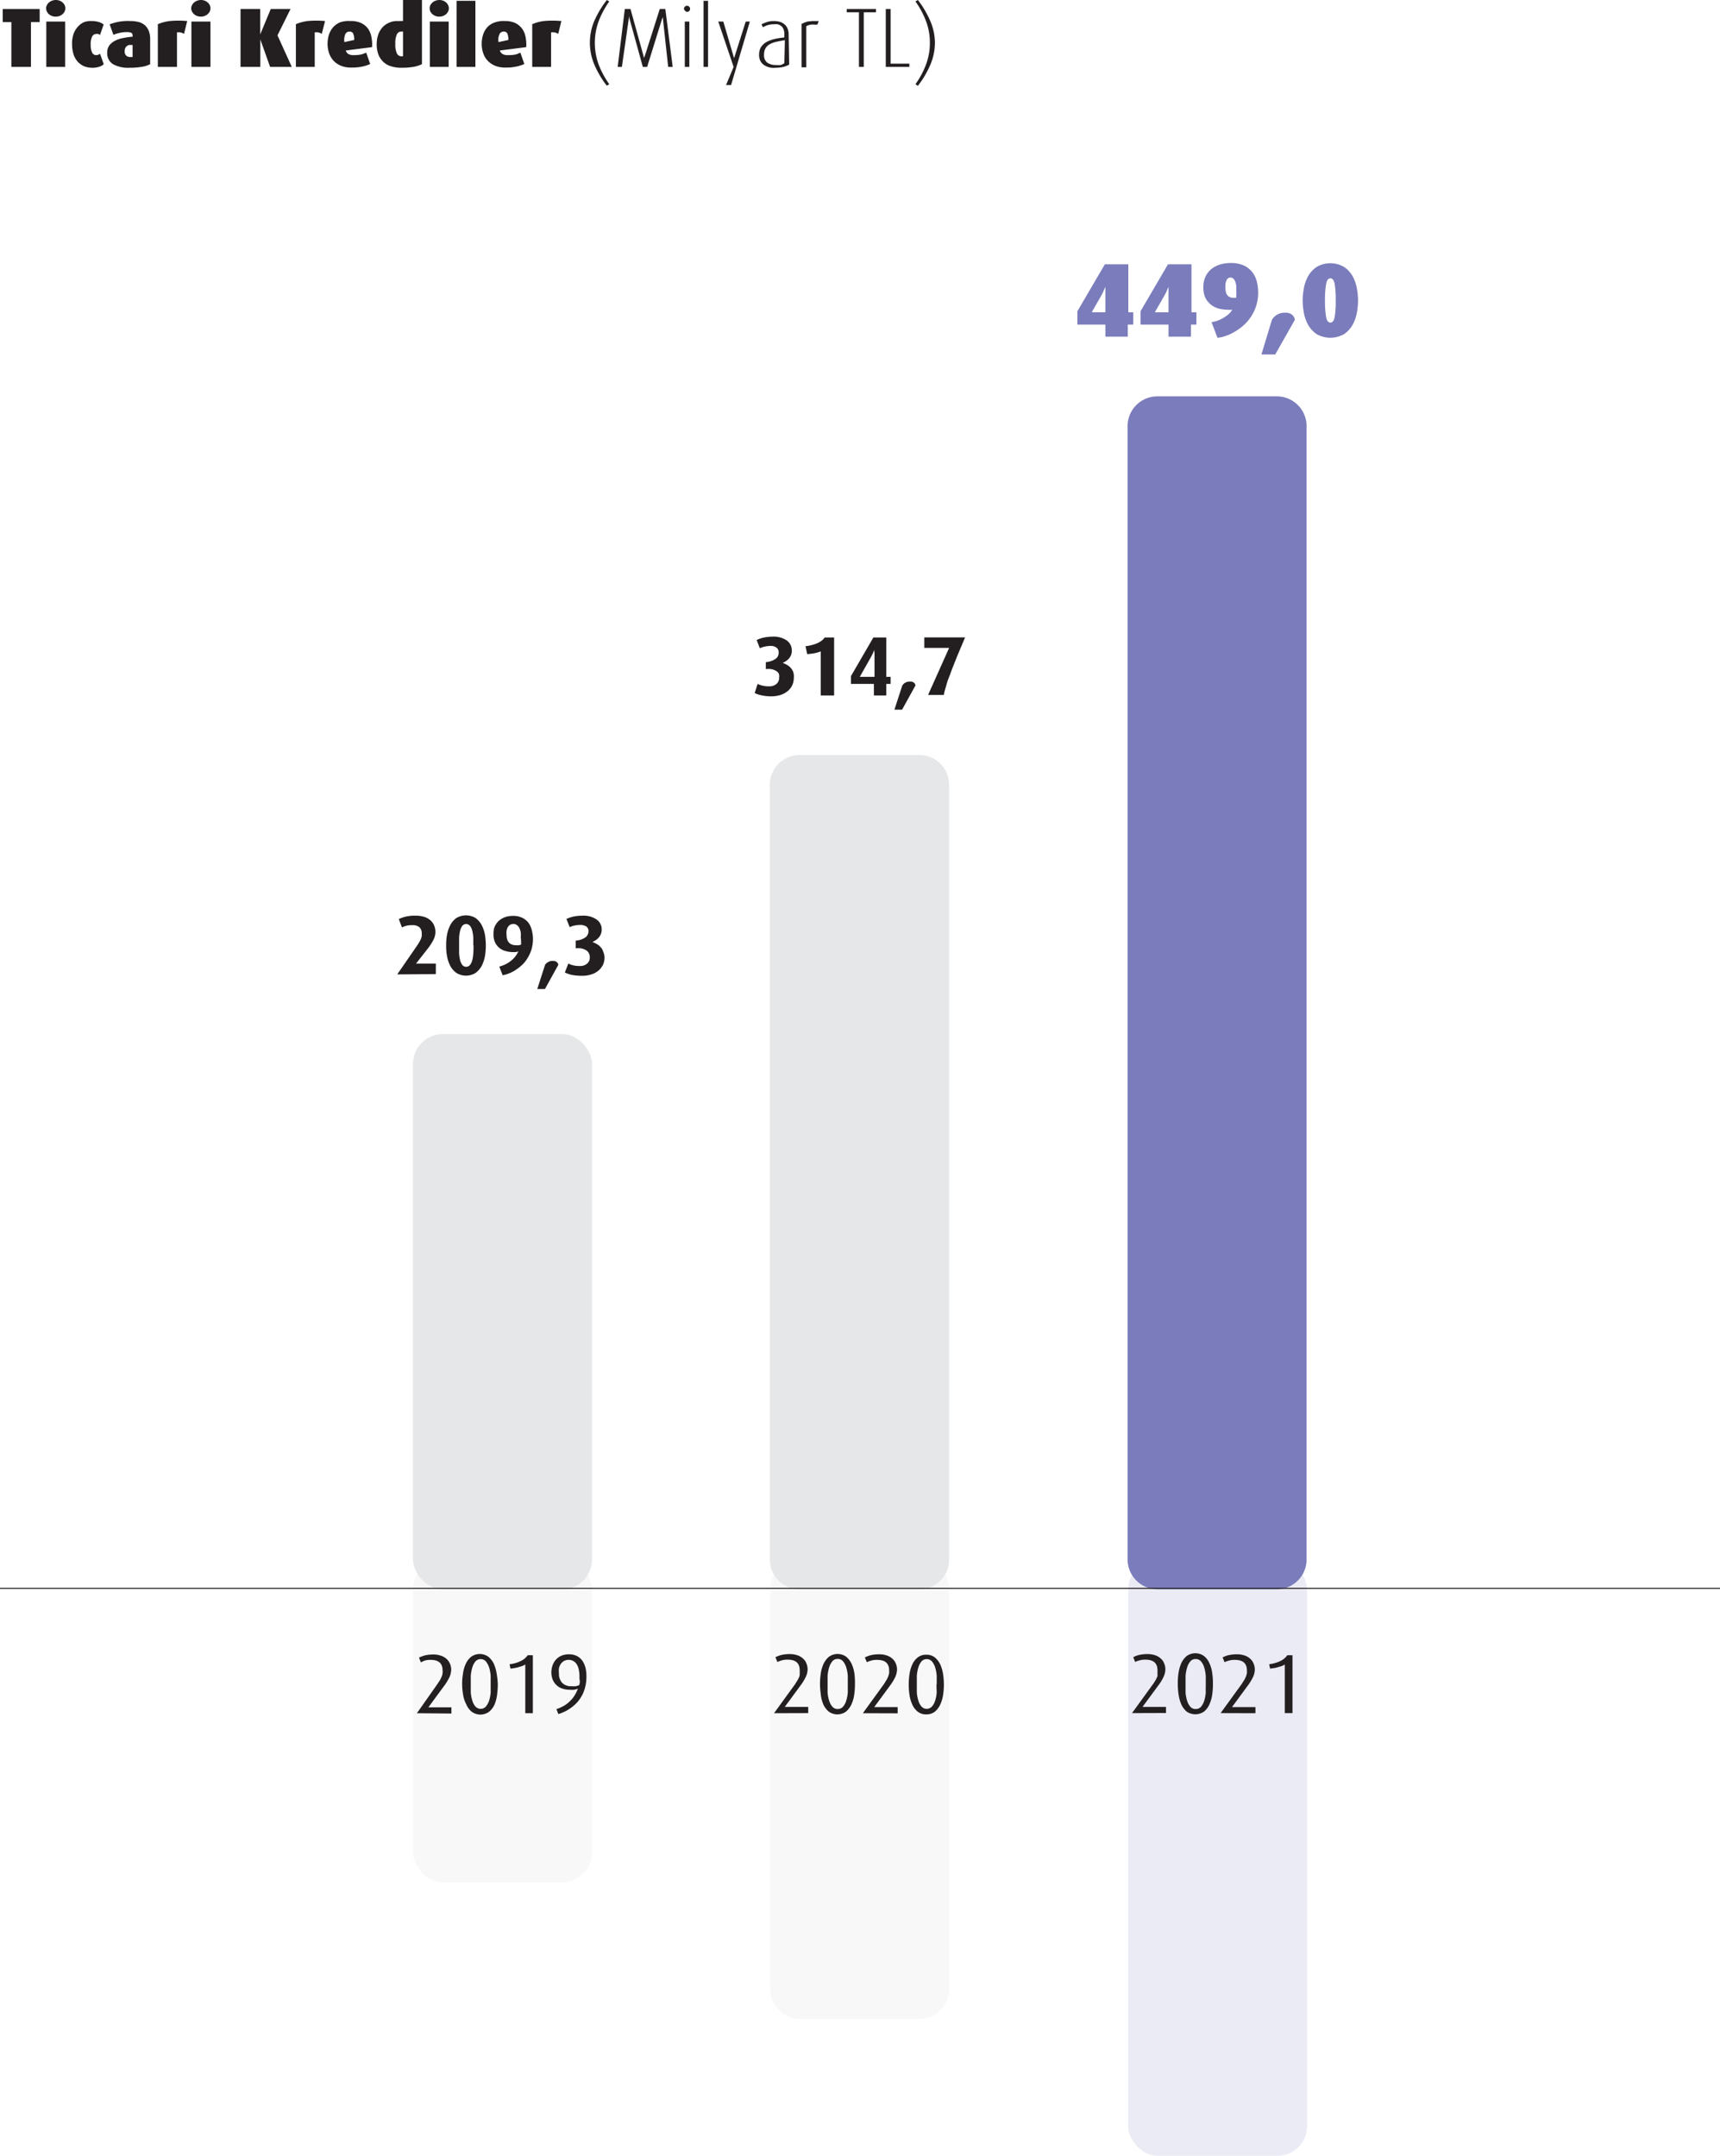 <svg xmlns="http://www.w3.org/2000/svg" xmlns:xlink="http://www.w3.org/1999/xlink" viewBox="0 0 163.46 204.92"><defs><linearGradient id="linear-gradient" x1="-1137.74" y1="637.49" x2="-1136.74" y2="637.49" gradientTransform="translate(36531.41 65200.76) rotate(90) scale(57.18)" gradientUnits="userSpaceOnUse"><stop offset="0" stop-color="#fff"/><stop offset="1"/></linearGradient><filter id="luminosity-noclip" x="22.25" y="135.22" width="118.97" height="70.69" filterUnits="userSpaceOnUse" color-interpolation-filters="sRGB"><feFlood flood-color="#fff" result="bg"/><feBlend in="SourceGraphic" in2="bg"/></filter><mask id="mask" x="22.25" y="135.22" width="118.97" height="70.69" maskUnits="userSpaceOnUse"><rect x="22.25" y="135.22" width="118.97" height="70.69" fill="url(#linear-gradient)" filter="url(#luminosity-noclip)"/></mask></defs><g id="Layer_2" data-name="Layer 2"><g id="Layer_1-2" data-name="Layer 1"><g mask="url(#mask)"><g opacity="0.15"><rect x="39.25" y="148.22" width="17.01" height="30.69" rx="2.83" fill="#d1d3d4"/><path d="M76,148.22H87.37a2.83,2.83,0,0,1,2.83,2.83v38a2.83,2.83,0,0,1-2.83,2.83H76A2.84,2.84,0,0,1,73.19,189v-38A2.83,2.83,0,0,1,76,148.22Z" fill="#d1d3d4"/><rect x="107.21" y="148.22" width="17.01" height="56.69" rx="2.83" fill="#7a7cbb"/></g></g><path d="M2.94,2.1V6.36H1.08V2.1H.26V.86H3.77V2.1Z" fill="#231f20"/><path d="M6.21.79a.82.82,0,0,1-.07.31,1,1,0,0,1-.2.25.92.92,0,0,1-.29.17,1,1,0,0,1-.35.06,1,1,0,0,1-.36-.06.92.92,0,0,1-.29-.17.76.76,0,0,1-.19-.25A.68.68,0,0,1,4.38.79a.64.64,0,0,1,.08-.3A.67.67,0,0,1,4.65.24.77.77,0,0,1,4.94.07,1,1,0,0,1,5.3,0a1,1,0,0,1,.35.06.77.77,0,0,1,.29.17.82.82,0,0,1,.2.25A.78.78,0,0,1,6.21.79ZM4.4,6.36V2.05H6.19V6.36Z" fill="#231f20"/><path d="M9.44,6.34a2,2,0,0,1-.72.1A2.1,2.1,0,0,1,8,6.3a1.74,1.74,0,0,1-.61-.43,2,2,0,0,1-.4-.7,3.28,3.28,0,0,1-.14-1A2.65,2.65,0,0,1,7,3.2a2,2,0,0,1,.42-.68A1.67,1.67,0,0,1,8,2.1,1.85,1.85,0,0,1,8.69,2a2.31,2.31,0,0,1,.69.09,1.38,1.38,0,0,1,.47.24l-.35,1a.62.62,0,0,0-.16-.1.66.66,0,0,0-.21,0,.41.41,0,0,0-.37.24,1.57,1.57,0,0,0-.14.79A1.55,1.55,0,0,0,8.76,5a.41.41,0,0,0,.37.24.51.51,0,0,0,.37-.14l.36,1A1.06,1.06,0,0,1,9.44,6.34Z" fill="#231f20"/><path d="M14.27,6.1a2.53,2.53,0,0,1-.79.25,6.39,6.39,0,0,1-1.15.09,3,3,0,0,1-1.59-.34A1.22,1.22,0,0,1,10.19,5a1.14,1.14,0,0,1,.2-.68,1.53,1.53,0,0,1,.53-.44,2.59,2.59,0,0,1,.77-.26,6.65,6.65,0,0,1,.91-.13V3.36a.26.26,0,0,0-.14-.25A1.17,1.17,0,0,0,12,3.05a3,3,0,0,0-.65.08,3.2,3.2,0,0,0-.57.18l-.36-1a6.72,6.72,0,0,1,.75-.22A4.93,4.93,0,0,1,12.39,2a3.1,3.1,0,0,1,.78.09,1.5,1.5,0,0,1,.59.3,1.55,1.55,0,0,1,.38.55,2.15,2.15,0,0,1,.13.81ZM12.6,4.27l-.3,0a.54.54,0,0,0-.23.1.49.49,0,0,0-.16.19.76.76,0,0,0-.06.32.51.51,0,0,0,.15.41.55.55,0,0,0,.4.13h.12l.08,0Z" fill="#231f20"/><path d="M17.49,3.22a1,1,0,0,0-.36-.14.8.8,0,0,0-.31,0V6.36H15V2.3A4.16,4.16,0,0,1,16.12,2a9,9,0,0,1,1.67,0Z" fill="#231f20"/><path d="M20,.79a.67.67,0,0,1-.07.31,1,1,0,0,1-.2.25.92.92,0,0,1-.29.17,1,1,0,0,1-.35.06,1,1,0,0,1-.65-.23.92.92,0,0,1-.19-.25.68.68,0,0,1-.08-.31.64.64,0,0,1,.08-.3.79.79,0,0,1,.19-.25.85.85,0,0,1,.29-.17A1,1,0,0,1,19.09,0a1,1,0,0,1,.35.06.77.77,0,0,1,.29.17.82.82,0,0,1,.2.25A.63.63,0,0,1,20,.79ZM18.19,6.36V2.05H20V6.36Z" fill="#231f20"/><path d="M25.67,6.36l-.93-2.61h0V6.36H22.86V.86h1.87V3.27h0l1-2.41h1.88l-1.24,2.5,1.36,3Z" fill="#231f20"/><path d="M30.58,3.22a.92.92,0,0,0-.35-.14.85.85,0,0,0-.32,0V6.36H28.12V2.3A4.06,4.06,0,0,1,29.22,2a8.9,8.9,0,0,1,1.67,0Z" fill="#231f20"/><path d="M32.86,4.8a.6.6,0,0,0,.24.33,1,1,0,0,0,.52.11,3.65,3.65,0,0,0,.7-.06A2.43,2.43,0,0,0,34.8,5l.38,1.08a3.2,3.2,0,0,1-.72.24,4.61,4.61,0,0,1-1.08.1,2.45,2.45,0,0,1-1-.18,2,2,0,0,1-.7-.49,2,2,0,0,1-.41-.71,2.78,2.78,0,0,1-.14-.87,3,3,0,0,1,.13-.87,2,2,0,0,1,.4-.71,1.8,1.8,0,0,1,.67-.47A2.52,2.52,0,0,1,33.3,2a2.27,2.27,0,0,1,1,.18,1.85,1.85,0,0,1,.65.51,2,2,0,0,1,.34.79,3.68,3.68,0,0,1,.07,1Zm.8-1a1.45,1.45,0,0,0-.1-.62A.36.36,0,0,0,33.22,3a.42.42,0,0,0-.41.27,1.34,1.34,0,0,0-.08.73Z" fill="#231f20"/><path d="M40.1,6.1a3.22,3.22,0,0,1-.83.26,7,7,0,0,1-1.12.08,3.16,3.16,0,0,1-.95-.13,1.83,1.83,0,0,1-.74-.4,2,2,0,0,1-.49-.7,2.79,2.79,0,0,1-.17-1,2.9,2.9,0,0,1,.14-.91,2.12,2.12,0,0,1,.4-.69A1.76,1.76,0,0,1,37,2.15,1.73,1.73,0,0,1,37.71,2l.37,0a.87.87,0,0,1,.22,0v-2h1.8ZM38.3,3h-.14a.45.45,0,0,0-.44.26,1.94,1.94,0,0,0-.15.9,2,2,0,0,0,.15.92.47.47,0,0,0,.43.27h.15Z" fill="#231f20"/><path d="M42.66.79a.68.68,0,0,1-.08.31.76.76,0,0,1-.19.25,1,1,0,0,1-.65.23,1,1,0,0,1-.35-.06.92.92,0,0,1-.29-.17,1,1,0,0,1-.2-.25.82.82,0,0,1-.07-.31.78.78,0,0,1,.07-.3.82.82,0,0,1,.2-.25.77.77,0,0,1,.29-.17A1,1,0,0,1,41.74,0a1,1,0,0,1,.36.06.85.85,0,0,1,.29.17.67.67,0,0,1,.19.25A.64.64,0,0,1,42.66.79ZM40.85,6.36V2.05h1.79V6.36Z" fill="#231f20"/><path d="M43.39,6.36V.08h1.79V6.36Z" fill="#231f20"/><path d="M47.5,4.8a.66.66,0,0,0,.25.33,1,1,0,0,0,.52.11A3.54,3.54,0,0,0,49,5.18,2.56,2.56,0,0,0,49.45,5l.38,1.08a3.29,3.29,0,0,1-.73.24,4.46,4.46,0,0,1-1.07.1,2.45,2.45,0,0,1-1-.18,2,2,0,0,1-.7-.49,1.87,1.87,0,0,1-.41-.71,2.52,2.52,0,0,1-.14-.87,2.73,2.73,0,0,1,.13-.87,2,2,0,0,1,.4-.71A1.73,1.73,0,0,1,47,2.14,2.44,2.44,0,0,1,48,2a2.27,2.27,0,0,1,.95.18,1.81,1.81,0,0,1,.64.51,1.9,1.9,0,0,1,.35.79,3.68,3.68,0,0,1,.07,1Zm.81-1a1.45,1.45,0,0,0-.1-.62A.36.36,0,0,0,47.87,3a.42.42,0,0,0-.41.27,1.25,1.25,0,0,0-.08.73Z" fill="#231f20"/><path d="M53.05,3.22a1,1,0,0,0-.36-.14.86.86,0,0,0-.32,0V6.36H50.58V2.3A4.06,4.06,0,0,1,51.68,2a8.93,8.93,0,0,1,1.67,0Z" fill="#231f20"/><path d="M57.67,8.15a9.08,9.08,0,0,1-1.22-2.09,5.38,5.38,0,0,1-.39-2,5.33,5.33,0,0,1,.39-2A9.29,9.29,0,0,1,57.67,0l.23.14a8.53,8.53,0,0,0-1,1.86,6,6,0,0,0,0,4.15A8.31,8.31,0,0,0,57.9,8Z" fill="#231f20"/><path d="M63.5,6.36,63,1.76a2.32,2.32,0,0,1,0-.24c0-.07,0-.14,0-.2a1.21,1.21,0,0,1,0-.19h0a1.29,1.29,0,0,0,0,.19c0,.06,0,.13,0,.2s0,.15-.07.24L61.5,6.36h-.41l-1.27-4.6-.06-.23c0-.08,0-.14,0-.2l0-.2h0c0,.06,0,.13,0,.19a1.27,1.27,0,0,0,0,.2c0,.07,0,.15,0,.23L59.1,6.36h-.4l.68-5.5h.54l1.23,4.43c0,.09.05.17.07.25a1.77,1.77,0,0,1,0,.2,1.36,1.36,0,0,1,0,.17h0l0-.17c0-.06,0-.13,0-.2s0-.16.07-.25L62.7.86h.53l.7,5.5Z" fill="#231f20"/><path d="M65.58.84a.24.24,0,0,1-.08.2.28.28,0,0,1-.2.09A.29.29,0,0,1,65.09,1,.28.28,0,0,1,65,.84a.28.28,0,0,1,.08-.2A.29.29,0,0,1,65.3.55a.28.28,0,0,1,.2.09A.24.24,0,0,1,65.58.84Zm-.5,5.52V2.05h.43V6.36Z" fill="#231f20"/><path d="M66.86,6.36V.08h.43V6.36Z" fill="#231f20"/><path d="M69.48,8.08H69l.72-1.72L68.26,2.05h.48l1,3.4a.61.61,0,0,1,0,.18l0,.15a1.31,1.31,0,0,1,0,.15h0a.49.49,0,0,1,0-.15l0-.14c0-.06,0-.12.05-.19l1.08-3.4h.39Z" fill="#231f20"/><path d="M75,6.14a2.25,2.25,0,0,1-.56.22,3.36,3.36,0,0,1-.74.08A1.61,1.61,0,0,1,72.5,6.1a1.15,1.15,0,0,1-.36-.89,1.39,1.39,0,0,1,.18-.73A1.54,1.54,0,0,1,72.83,4a3.17,3.17,0,0,1,.77-.29,6.6,6.6,0,0,1,.94-.15v-.3a1.15,1.15,0,0,0-.08-.48.7.7,0,0,0-.22-.31.85.85,0,0,0-.33-.16,1.84,1.84,0,0,0-.41,0,1.81,1.81,0,0,0-.58.09,2.85,2.85,0,0,0-.42.19l-.13-.28a4.14,4.14,0,0,1,.48-.2A1.92,1.92,0,0,1,73.54,2a2.33,2.33,0,0,1,.53.06,1.3,1.3,0,0,1,.44.22,1,1,0,0,1,.32.4,1.48,1.48,0,0,1,.12.63Zm-.41-2.32c-.31.05-.59.1-.84.16a2.11,2.11,0,0,0-.62.24,1,1,0,0,0-.39.39,1.21,1.21,0,0,0-.13.6.87.87,0,0,0,.3.74,1.42,1.42,0,0,0,.84.23,2.31,2.31,0,0,0,.46,0A1.21,1.21,0,0,0,74.54,6Z" fill="#231f20"/><path d="M77.68,2.34l-.29,0a1.51,1.51,0,0,0-.3,0,1.1,1.1,0,0,0-.26.06.82.82,0,0,0-.21.1v3.9h-.44V2.27l.29-.13a2,2,0,0,1,.32-.1L77.21,2l.6,0Z" fill="#231f20"/><path d="M82.09,1.17V6.36h-.46V1.17H80.47V.86h2.78v.31Z" fill="#231f20"/><path d="M84.18,6.36V.86h.46V6.05h1.78v.31Z" fill="#231f20"/><path d="M88.85,4.07a5.39,5.39,0,0,1-.4,2,9.08,9.08,0,0,1-1.22,2.09L87,8a7.88,7.88,0,0,0,1-1.86,5.77,5.77,0,0,0,.37-2.08A5.71,5.71,0,0,0,88,2,8.08,8.08,0,0,0,87,.14L87.23,0a9.29,9.29,0,0,1,1.22,2.09A5.34,5.34,0,0,1,88.85,4.07Z" fill="#231f20"/><path d="M37.75,92.61l1.87-2.71c.1-.15.18-.27.24-.38s.11-.21.15-.3a1.45,1.45,0,0,0,.07-.26,1.94,1.94,0,0,0,0-.24.77.77,0,0,0-.22-.59,1,1,0,0,0-.68-.2,2.29,2.29,0,0,0-.58.06,2.21,2.21,0,0,0-.4.16l-.3-.8a3.34,3.34,0,0,1,.62-.22,3.66,3.66,0,0,1,.94-.1,2.69,2.69,0,0,1,.91.13,1.64,1.64,0,0,1,.59.36,1.29,1.29,0,0,1,.32.5,1.56,1.56,0,0,1,.1.55,1.64,1.64,0,0,1-.17.72,5,5,0,0,1-.55.86l-1.12,1.43h1.88v1Z" fill="#231f20"/><path d="M46.17,89.86a6.43,6.43,0,0,1-.08,1,3.43,3.43,0,0,1-.3.92,2.12,2.12,0,0,1-.58.68,1.72,1.72,0,0,1-1.85,0,2,2,0,0,1-.58-.68,3.43,3.43,0,0,1-.3-.92,5.33,5.33,0,0,1-.08-1,5.51,5.51,0,0,1,.08-1,3.25,3.25,0,0,1,.3-.91,2,2,0,0,1,.58-.69,1.78,1.78,0,0,1,1.85,0,2.06,2.06,0,0,1,.58.69,3.25,3.25,0,0,1,.3.91A6.67,6.67,0,0,1,46.17,89.86Zm-1.19,0c0-.26,0-.51,0-.76a3.87,3.87,0,0,0-.1-.65,1.16,1.16,0,0,0-.22-.46.47.47,0,0,0-.72,0,1.31,1.31,0,0,0-.21.46,3.87,3.87,0,0,0-.1.65c0,.25,0,.5,0,.76s0,.52,0,.77a3.74,3.74,0,0,0,.1.64,1.25,1.25,0,0,0,.21.45.47.47,0,0,0,.72,0,1.12,1.12,0,0,0,.22-.45,3.74,3.74,0,0,0,.1-.64C45,90.36,45,90.11,45,89.84Z" fill="#231f20"/><path d="M50.65,89.19a3.66,3.66,0,0,1-.15,1.08,3.6,3.6,0,0,1-.41.86,2.79,2.79,0,0,1-.56.66,4.55,4.55,0,0,1-.64.47,3.34,3.34,0,0,1-.61.29,2.86,2.86,0,0,1-.51.14l-.32-.82a4.27,4.27,0,0,0,.46-.16,3,3,0,0,0,.49-.27,3.14,3.14,0,0,0,.48-.42,2.71,2.71,0,0,0,.38-.59l-.24.06-.29,0a2.37,2.37,0,0,1-.65-.09,1.53,1.53,0,0,1-.59-.28,1.5,1.5,0,0,1-.43-.53,1.73,1.73,0,0,1-.16-.8A1.83,1.83,0,0,1,47,88.1a1.79,1.79,0,0,1,.38-.56,1.83,1.83,0,0,1,.59-.36,2.22,2.22,0,0,1,.79-.13,1.93,1.93,0,0,1,.87.18,1.65,1.65,0,0,1,.58.46,2,2,0,0,1,.32.68A3.62,3.62,0,0,1,50.65,89.19Zm-1.16-.09a2.45,2.45,0,0,0,0-.48,1.64,1.64,0,0,0-.13-.41.71.71,0,0,0-.23-.28.51.51,0,0,0-.35-.11.59.59,0,0,0-.53.32,1,1,0,0,0-.11.33,1.5,1.5,0,0,0,0,.37c0,.66.31,1,.92,1l.26,0,.2-.06A4,4,0,0,0,49.49,89.1Z" fill="#231f20"/><path d="M51.79,94h-.73l.74-2.3a1,1,0,0,1,.3-.27.84.84,0,0,1,.44-.1.53.53,0,0,1,.37.11.41.41,0,0,1,.15.26Z" fill="#231f20"/><path d="M57.45,91a1.67,1.67,0,0,1-.15.71,1.78,1.78,0,0,1-.44.55,1.89,1.89,0,0,1-.66.35,2.57,2.57,0,0,1-.85.13,5.11,5.11,0,0,1-1-.08,3.27,3.27,0,0,1-.67-.23l.33-.85a2.06,2.06,0,0,0,.43.16,2.46,2.46,0,0,0,.64.07,1,1,0,0,0,.71-.22.74.74,0,0,0,.26-.6.79.79,0,0,0-.12-.45.74.74,0,0,0-.31-.27,1.45,1.45,0,0,0-.43-.14,2.57,2.57,0,0,0-.48,0V89.4a1.87,1.87,0,0,0,.9-.29.73.73,0,0,0,.32-.6.52.52,0,0,0-.21-.45,1,1,0,0,0-.56-.15,2.65,2.65,0,0,0-.58.06,1.88,1.88,0,0,0-.44.15l-.31-.78a3.34,3.34,0,0,1,.64-.22,4,4,0,0,1,.9-.09,2.16,2.16,0,0,1,1.32.36,1.12,1.12,0,0,1,.49,1,1.11,1.11,0,0,1-.3.74,1.61,1.61,0,0,1-.28.24l-.29.16h0a3.11,3.11,0,0,1,.41.2,1.2,1.2,0,0,1,.35.28,1,1,0,0,1,.24.4A1.55,1.55,0,0,1,57.45,91Z" fill="#231f20"/><path d="M39.62,162.83l1.94-2.76q.16-.24.27-.42a2.52,2.52,0,0,0,.16-.34,1.11,1.11,0,0,0,.07-.29,1.1,1.1,0,0,0,0-.26c0-.66-.37-1-1.13-1a1.85,1.85,0,0,0-.57.07A3.4,3.4,0,0,0,40,158l-.18-.45a2.8,2.8,0,0,1,.58-.22,3.53,3.53,0,0,1,.8-.08,2.19,2.19,0,0,1,.7.11,1.53,1.53,0,0,1,.53.3,1.39,1.39,0,0,1,.33.46,1.45,1.45,0,0,1,.12.59,1.9,1.9,0,0,1-.16.68,4.87,4.87,0,0,1-.54.88l-1.47,2H42.9v.59Z" fill="#231f20"/><path d="M47.31,160.07a8.2,8.2,0,0,1-.07,1A3.58,3.58,0,0,1,47,162a1.91,1.91,0,0,1-.52.69,1.4,1.4,0,0,1-1.65,0,1.78,1.78,0,0,1-.51-.69A2.92,2.92,0,0,1,44,161a5.86,5.86,0,0,1,0-1.93,3.06,3.06,0,0,1,.26-.92,1.82,1.82,0,0,1,.51-.68,1.4,1.4,0,0,1,1.65,0,2,2,0,0,1,.52.68,3.78,3.78,0,0,1,.26.92A8.19,8.19,0,0,1,47.31,160.07Zm-.68,0c0-.25,0-.51,0-.79a3.73,3.73,0,0,0-.14-.78,1.94,1.94,0,0,0-.31-.59.67.67,0,0,0-1,0,1.73,1.73,0,0,0-.3.59,3.73,3.73,0,0,0-.14.78c0,.28,0,.54,0,.79s0,.5,0,.78a3.42,3.42,0,0,0,.14.76,1.51,1.51,0,0,0,.3.58.67.67,0,0,0,1,0,1.68,1.68,0,0,0,.31-.58,3.42,3.42,0,0,0,.14-.76Q46.63,160.43,46.63,160.07Z" fill="#231f20"/><path d="M49.92,162.83V158.2a1.46,1.46,0,0,1-.28.14l-.36.11a2.59,2.59,0,0,1-.4.09,2.52,2.52,0,0,1-.37.05l-.08-.42a3.08,3.08,0,0,0,1.14-.34,1.65,1.65,0,0,0,.58-.51h.49v5.51Z" fill="#231f20"/><path d="M55.73,159.35a3.77,3.77,0,0,1-.15,1.11,3.14,3.14,0,0,1-.38.87,3,3,0,0,1-.54.66,4,4,0,0,1-.59.46,3.16,3.16,0,0,1-.57.3,2.42,2.42,0,0,1-.44.16l-.18-.47a3.16,3.16,0,0,0,.53-.22,2.65,2.65,0,0,0,.56-.36,3.17,3.17,0,0,0,.53-.56,3.53,3.53,0,0,0,.42-.8,2.12,2.12,0,0,1-.36.1,1.75,1.75,0,0,1-.4,0,2.15,2.15,0,0,1-.68-.1,1.4,1.4,0,0,1-.56-.31,1.46,1.46,0,0,1-.38-.52,1.81,1.81,0,0,1-.14-.74,2,2,0,0,1,.11-.64,1.62,1.62,0,0,1,.31-.54,1.56,1.56,0,0,1,.52-.38,1.81,1.81,0,0,1,.72-.14,1.72,1.72,0,0,1,.74.15,1.43,1.43,0,0,1,.52.43,2,2,0,0,1,.31.66A3.17,3.17,0,0,1,55.73,159.35Zm-.66,0a3.16,3.16,0,0,0-.06-.64,1.54,1.54,0,0,0-.19-.51.82.82,0,0,0-.32-.32.85.85,0,0,0-.46-.12.88.88,0,0,0-.45.11,1,1,0,0,0-.3.28,1.31,1.31,0,0,0-.17.4,1.75,1.75,0,0,0,0,.46,1.3,1.3,0,0,0,.3.93,1.15,1.15,0,0,0,.9.32,1.94,1.94,0,0,0,.44,0l.29-.1a2.38,2.38,0,0,0,.06-.37C55.06,159.59,55.07,159.46,55.07,159.32Z" fill="#231f20"/><path d="M75.44,64.43a1.69,1.69,0,0,1-.16.72,1.61,1.61,0,0,1-.43.54,2.05,2.05,0,0,1-.67.36,2.86,2.86,0,0,1-.85.13,4.22,4.22,0,0,1-.94-.09,2.63,2.63,0,0,1-.67-.22L72,65a2,2,0,0,0,.44.16,2.41,2.41,0,0,0,.64.07,1,1,0,0,0,.7-.22.71.71,0,0,0,.26-.6A.75.75,0,0,0,74,64a.74.74,0,0,0-.31-.27,1.45,1.45,0,0,0-.43-.14,2.57,2.57,0,0,0-.48,0v-.66a1.81,1.81,0,0,0,.91-.3A.69.69,0,0,0,74,62a.52.52,0,0,0-.21-.45.88.88,0,0,0-.55-.16,2.56,2.56,0,0,0-.58.07,2,2,0,0,0-.45.15l-.3-.78a2.84,2.84,0,0,1,.63-.22,4,4,0,0,1,.9-.1,2.19,2.19,0,0,1,1.33.36,1.17,1.17,0,0,1,.48,1,1.07,1.07,0,0,1-.08.41,1.55,1.55,0,0,1-.21.33,1.68,1.68,0,0,1-.29.24,1.61,1.61,0,0,1-.29.15v0a2.67,2.67,0,0,1,.42.2,1.35,1.35,0,0,1,.35.28,1.33,1.33,0,0,1,.24.4A1.49,1.49,0,0,1,75.44,64.43Z" fill="#231f20"/><path d="M78,66.1V61.91a2.88,2.88,0,0,1-.53.16,5.6,5.6,0,0,1-.76.1l-.16-.75a3.93,3.93,0,0,0,.7-.14,2.94,2.94,0,0,0,.53-.2,2,2,0,0,0,.37-.24,1.19,1.19,0,0,0,.22-.25h.9V66.1Z" fill="#231f20"/><path d="M84.23,65V66.1H83.05V65H80.87v-.74L83,60.59h1.23v3.74h.41V65Zm-1.15-3.24A.88.88,0,0,0,83,62c-.07.15-.17.34-.29.56l-1,1.77h1.4V62.27a2,2,0,0,1,0-.26C83.07,61.92,83.07,61.84,83.08,61.77Z" fill="#231f20"/><path d="M85.73,67.45H85l.75-2.3a.84.84,0,0,1,.29-.27.87.87,0,0,1,.44-.1.51.51,0,0,1,.38.11.38.38,0,0,1,.14.26Z" fill="#231f20"/><path d="M91,62.28c-.16.39-.3.76-.45,1.13s-.26.72-.38,1-.21.63-.29.91a6.67,6.67,0,0,0-.19.73H88.2l2-4.47H87.84v-1h3.88Z" fill="#231f20"/><path d="M73.56,162.83l2-2.76.26-.42a2.52,2.52,0,0,0,.16-.34A1.15,1.15,0,0,0,76,159a2.11,2.11,0,0,0,0-.26q0-1-1.14-1a1.85,1.85,0,0,0-.57.07,3.22,3.22,0,0,0-.41.15l-.19-.45a3,3,0,0,1,.58-.22,3.56,3.56,0,0,1,.81-.08,2.12,2.12,0,0,1,.69.11,1.44,1.44,0,0,1,.53.3,1.15,1.15,0,0,1,.33.46,1.45,1.45,0,0,1,.12.59,1.71,1.71,0,0,1-.16.68,4.87,4.87,0,0,1-.54.88l-1.47,2h2.23v.59Z" fill="#231f20"/><path d="M81.25,160.07a6.52,6.52,0,0,1-.07,1,3.21,3.21,0,0,1-.26.91,2,2,0,0,1-.51.69,1.41,1.41,0,0,1-1.66,0,2,2,0,0,1-.51-.69A3.21,3.21,0,0,1,78,161a6.69,6.69,0,0,1,0-1.93,3.38,3.38,0,0,1,.26-.92,2.06,2.06,0,0,1,.51-.68,1.41,1.41,0,0,1,1.66,0,2.06,2.06,0,0,1,.51.68,3.38,3.38,0,0,1,.26.92A6.48,6.48,0,0,1,81.25,160.07Zm-.68,0c0-.25,0-.51,0-.79a3.73,3.73,0,0,0-.14-.78,1.73,1.73,0,0,0-.3-.59.64.64,0,0,0-.52-.24.63.63,0,0,0-.52.24,1.73,1.73,0,0,0-.3.59,3.73,3.73,0,0,0-.14.78c0,.28,0,.54,0,.79s0,.5,0,.78a3.42,3.42,0,0,0,.14.76,1.51,1.51,0,0,0,.3.58.63.63,0,0,0,.52.24.64.64,0,0,0,.52-.24,1.51,1.51,0,0,0,.3-.58,3.42,3.42,0,0,0,.14-.76Q80.57,160.43,80.57,160.07Z" fill="#231f20"/><path d="M82,162.83,84,160.07l.26-.42a2.52,2.52,0,0,0,.16-.34,1.82,1.82,0,0,0,.08-.29,2.11,2.11,0,0,0,0-.26q0-1-1.14-1a1.85,1.85,0,0,0-.57.07,3.22,3.22,0,0,0-.41.15l-.19-.45a3,3,0,0,1,.58-.22,3.56,3.56,0,0,1,.81-.08,2.17,2.17,0,0,1,.69.11,1.44,1.44,0,0,1,.53.3,1.26,1.26,0,0,1,.33.46,1.45,1.45,0,0,1,.12.59,1.9,1.9,0,0,1-.16.68,4.87,4.87,0,0,1-.54.88l-1.47,2h2.23v.59Z" fill="#231f20"/><path d="M89.7,160.07a6.52,6.52,0,0,1-.07,1,3.58,3.58,0,0,1-.26.91,2,2,0,0,1-.51.69,1.27,1.27,0,0,1-.83.27,1.26,1.26,0,0,1-.83-.27,1.78,1.78,0,0,1-.51-.69,3.21,3.21,0,0,1-.26-.91,6.69,6.69,0,0,1,0-1.93,3.38,3.38,0,0,1,.26-.92,1.82,1.82,0,0,1,.51-.68,1.26,1.26,0,0,1,.83-.27,1.27,1.27,0,0,1,.83.27,2.06,2.06,0,0,1,.51.68,3.78,3.78,0,0,1,.26.92A6.48,6.48,0,0,1,89.7,160.07Zm-.68,0c0-.25,0-.51,0-.79a3.73,3.73,0,0,0-.14-.78,1.74,1.74,0,0,0-.31-.59.67.67,0,0,0-1,0,1.73,1.73,0,0,0-.3.59,3.73,3.73,0,0,0-.14.78c0,.28,0,.54,0,.79s0,.5,0,.78a3.42,3.42,0,0,0,.14.76,1.51,1.51,0,0,0,.3.58.67.67,0,0,0,1,0,1.52,1.52,0,0,0,.31-.58,3.42,3.42,0,0,0,.14-.76Q89,160.43,89,160.07Z" fill="#231f20"/><path d="M107.18,30.85V32h-2.13V30.85h-2.66V29.58L105,25.12h2.23v4.56h.47v1.17Zm-2.1-3.69a1.88,1.88,0,0,1-.12.3l-.14.33-.21.39-.86,1.5h1.3V28.2c0-.14,0-.27,0-.4s0-.23,0-.33l0-.31Z" fill="#7a7cbb"/><path d="M113.18,30.85V32h-2.13V30.85h-2.66V29.58L111,25.12h2.23v4.56h.47v1.17Zm-2.1-3.69a1.88,1.88,0,0,1-.12.3l-.14.33-.21.39-.86,1.5h1.3V28.2c0-.14,0-.27,0-.4s0-.23,0-.33l0-.31Z" fill="#7a7cbb"/><path d="M119.57,27.77a4.1,4.1,0,0,1-.73,2.4,4.19,4.19,0,0,1-.74.82,5,5,0,0,1-.85.59,3.85,3.85,0,0,1-.84.37,2.74,2.74,0,0,1-.71.15l-.56-1.48a4,4,0,0,0,.48-.11,3.4,3.4,0,0,0,.53-.23,4.41,4.41,0,0,0,.53-.35,2,2,0,0,0,.43-.49,1.9,1.9,0,0,1-.37,0,4.41,4.41,0,0,1-.79-.08,2.12,2.12,0,0,1-.77-.33,2,2,0,0,1-.59-.65,2.28,2.28,0,0,1-.23-1.08,2.3,2.3,0,0,1,.2-1,2.19,2.19,0,0,1,.55-.72,2.59,2.59,0,0,1,.84-.44A3.32,3.32,0,0,1,117,25a2.87,2.87,0,0,1,1.25.25,2.32,2.32,0,0,1,.79.65,2.58,2.58,0,0,1,.41.89A4.45,4.45,0,0,1,119.57,27.77Zm-2.08-.17a2.68,2.68,0,0,0,0-.39,1.57,1.57,0,0,0-.08-.4.87.87,0,0,0-.17-.3.39.39,0,0,0-.31-.13.32.32,0,0,0-.24.09.42.42,0,0,0-.15.23,1.36,1.36,0,0,0-.08.32c0,.12,0,.25,0,.37,0,.62.27.92.8.92h.11l.1,0A3.17,3.17,0,0,0,117.49,27.6Z" fill="#7a7cbb"/><path d="M121.19,33.69h-1.31l1-3.3a1.4,1.4,0,0,1,1.25-.67,1,1,0,0,1,.67.2.82.82,0,0,1,.26.47Z" fill="#7a7cbb"/><path d="M129.06,28.56a6.44,6.44,0,0,1-.12,1.21,3.62,3.62,0,0,1-.42,1.14,2.56,2.56,0,0,1-.81.86,2.65,2.65,0,0,1-2.56,0,2.56,2.56,0,0,1-.81-.86,3.62,3.62,0,0,1-.42-1.14,6.44,6.44,0,0,1-.12-1.21,6.34,6.34,0,0,1,.12-1.2,3.68,3.68,0,0,1,.42-1.15,2.53,2.53,0,0,1,.81-.85,2.58,2.58,0,0,1,2.56,0,2.53,2.53,0,0,1,.81.85,3.68,3.68,0,0,1,.42,1.15A6.34,6.34,0,0,1,129.06,28.56Zm-2.12,0a8.86,8.86,0,0,0-.1-1.58c-.07-.35-.21-.53-.41-.53s-.33.18-.4.53a8.66,8.66,0,0,0-.11,1.58,8.51,8.51,0,0,0,.11,1.58c.07.35.2.52.4.52s.34-.17.41-.52A8.71,8.71,0,0,0,126.94,28.53Z" fill="#7a7cbb"/><path d="M107.58,162.82l2-2.76a4.42,4.42,0,0,0,.26-.41,3.26,3.26,0,0,0,.16-.34A2.16,2.16,0,0,0,110,159a2.28,2.28,0,0,0,0-.26q0-1-1.14-1a1.85,1.85,0,0,0-.57.07,2.19,2.19,0,0,0-.41.15l-.18-.45a1.93,1.93,0,0,1,.57-.22,3.56,3.56,0,0,1,.81-.08,2.23,2.23,0,0,1,.7.11,1.48,1.48,0,0,1,.52.3,1.15,1.15,0,0,1,.33.46,1.41,1.41,0,0,1,.12.59,1.71,1.71,0,0,1-.16.68,4.36,4.36,0,0,1-.54.88l-1.47,2h2.23v.58Z" fill="#231f20"/><path d="M115.27,160.07a6.61,6.61,0,0,1-.07,1,3.31,3.31,0,0,1-.26.91,1.89,1.89,0,0,1-.51.69,1.45,1.45,0,0,1-1.66,0,2,2,0,0,1-.51-.69A3.7,3.7,0,0,1,112,161a6.61,6.61,0,0,1-.07-1,6.39,6.39,0,0,1,.07-1,3.65,3.65,0,0,1,.26-.92,2,2,0,0,1,.51-.68,1.41,1.41,0,0,1,1.66,0,1.85,1.85,0,0,1,.51.68,3.28,3.28,0,0,1,.26.92A6.39,6.39,0,0,1,115.27,160.07Zm-.68,0q0-.36,0-.78a3.73,3.73,0,0,0-.14-.78,1.56,1.56,0,0,0-.3-.59.64.64,0,0,0-.52-.24.63.63,0,0,0-.52.24,1.56,1.56,0,0,0-.3.59,3.73,3.73,0,0,0-.14.78q0,.42,0,.78c0,.25,0,.51,0,.79a3.42,3.42,0,0,0,.14.76,1.59,1.59,0,0,0,.3.58.62.62,0,0,0,.52.23.64.64,0,0,0,.52-.23,1.59,1.59,0,0,0,.3-.58,3.42,3.42,0,0,0,.14-.76C114.58,160.57,114.59,160.31,114.59,160.06Z" fill="#231f20"/><path d="M116,162.82l2-2.76.26-.41a3.26,3.26,0,0,0,.16-.34,2.16,2.16,0,0,0,.08-.29,2.28,2.28,0,0,0,0-.26q0-1-1.14-1a1.85,1.85,0,0,0-.57.07,2.19,2.19,0,0,0-.41.15l-.19-.45a2.12,2.12,0,0,1,.58-.22,3.56,3.56,0,0,1,.81-.08,2.12,2.12,0,0,1,.69.11,1.44,1.44,0,0,1,.53.3,1.26,1.26,0,0,1,.33.46,1.41,1.41,0,0,1,.12.59,1.71,1.71,0,0,1-.16.68,4.87,4.87,0,0,1-.54.88l-1.47,2h2.23v.58Z" fill="#231f20"/><path d="M122.1,162.82V158.2a1.67,1.67,0,0,1-.27.14l-.37.11a2.23,2.23,0,0,1-.39.09l-.37.05-.08-.42a3.28,3.28,0,0,0,1.14-.34,1.75,1.75,0,0,0,.58-.51h.49v5.5Z" fill="#231f20"/><rect x="39.25" y="98.28" width="17.01" height="52.78" rx="2.83" fill="#e6e7e8"/><path d="M76,71.76H87.37A2.83,2.83,0,0,1,90.2,74.6v73.63a2.83,2.83,0,0,1-2.83,2.83H76a2.84,2.84,0,0,1-2.84-2.84V74.6A2.83,2.83,0,0,1,76,71.76Z" fill="#e6e7e8"/><path d="M110,37.67h11.34a2.83,2.83,0,0,1,2.83,2.83V148.22a2.83,2.83,0,0,1-2.83,2.83H110a2.84,2.84,0,0,1-2.84-2.84V40.51A2.83,2.83,0,0,1,110,37.67Z" fill="#7a7cbb"/><line y1="150.96" x2="163.46" y2="150.96" fill="none" stroke="#231f20" stroke-width="0.1"/></g></g></svg>